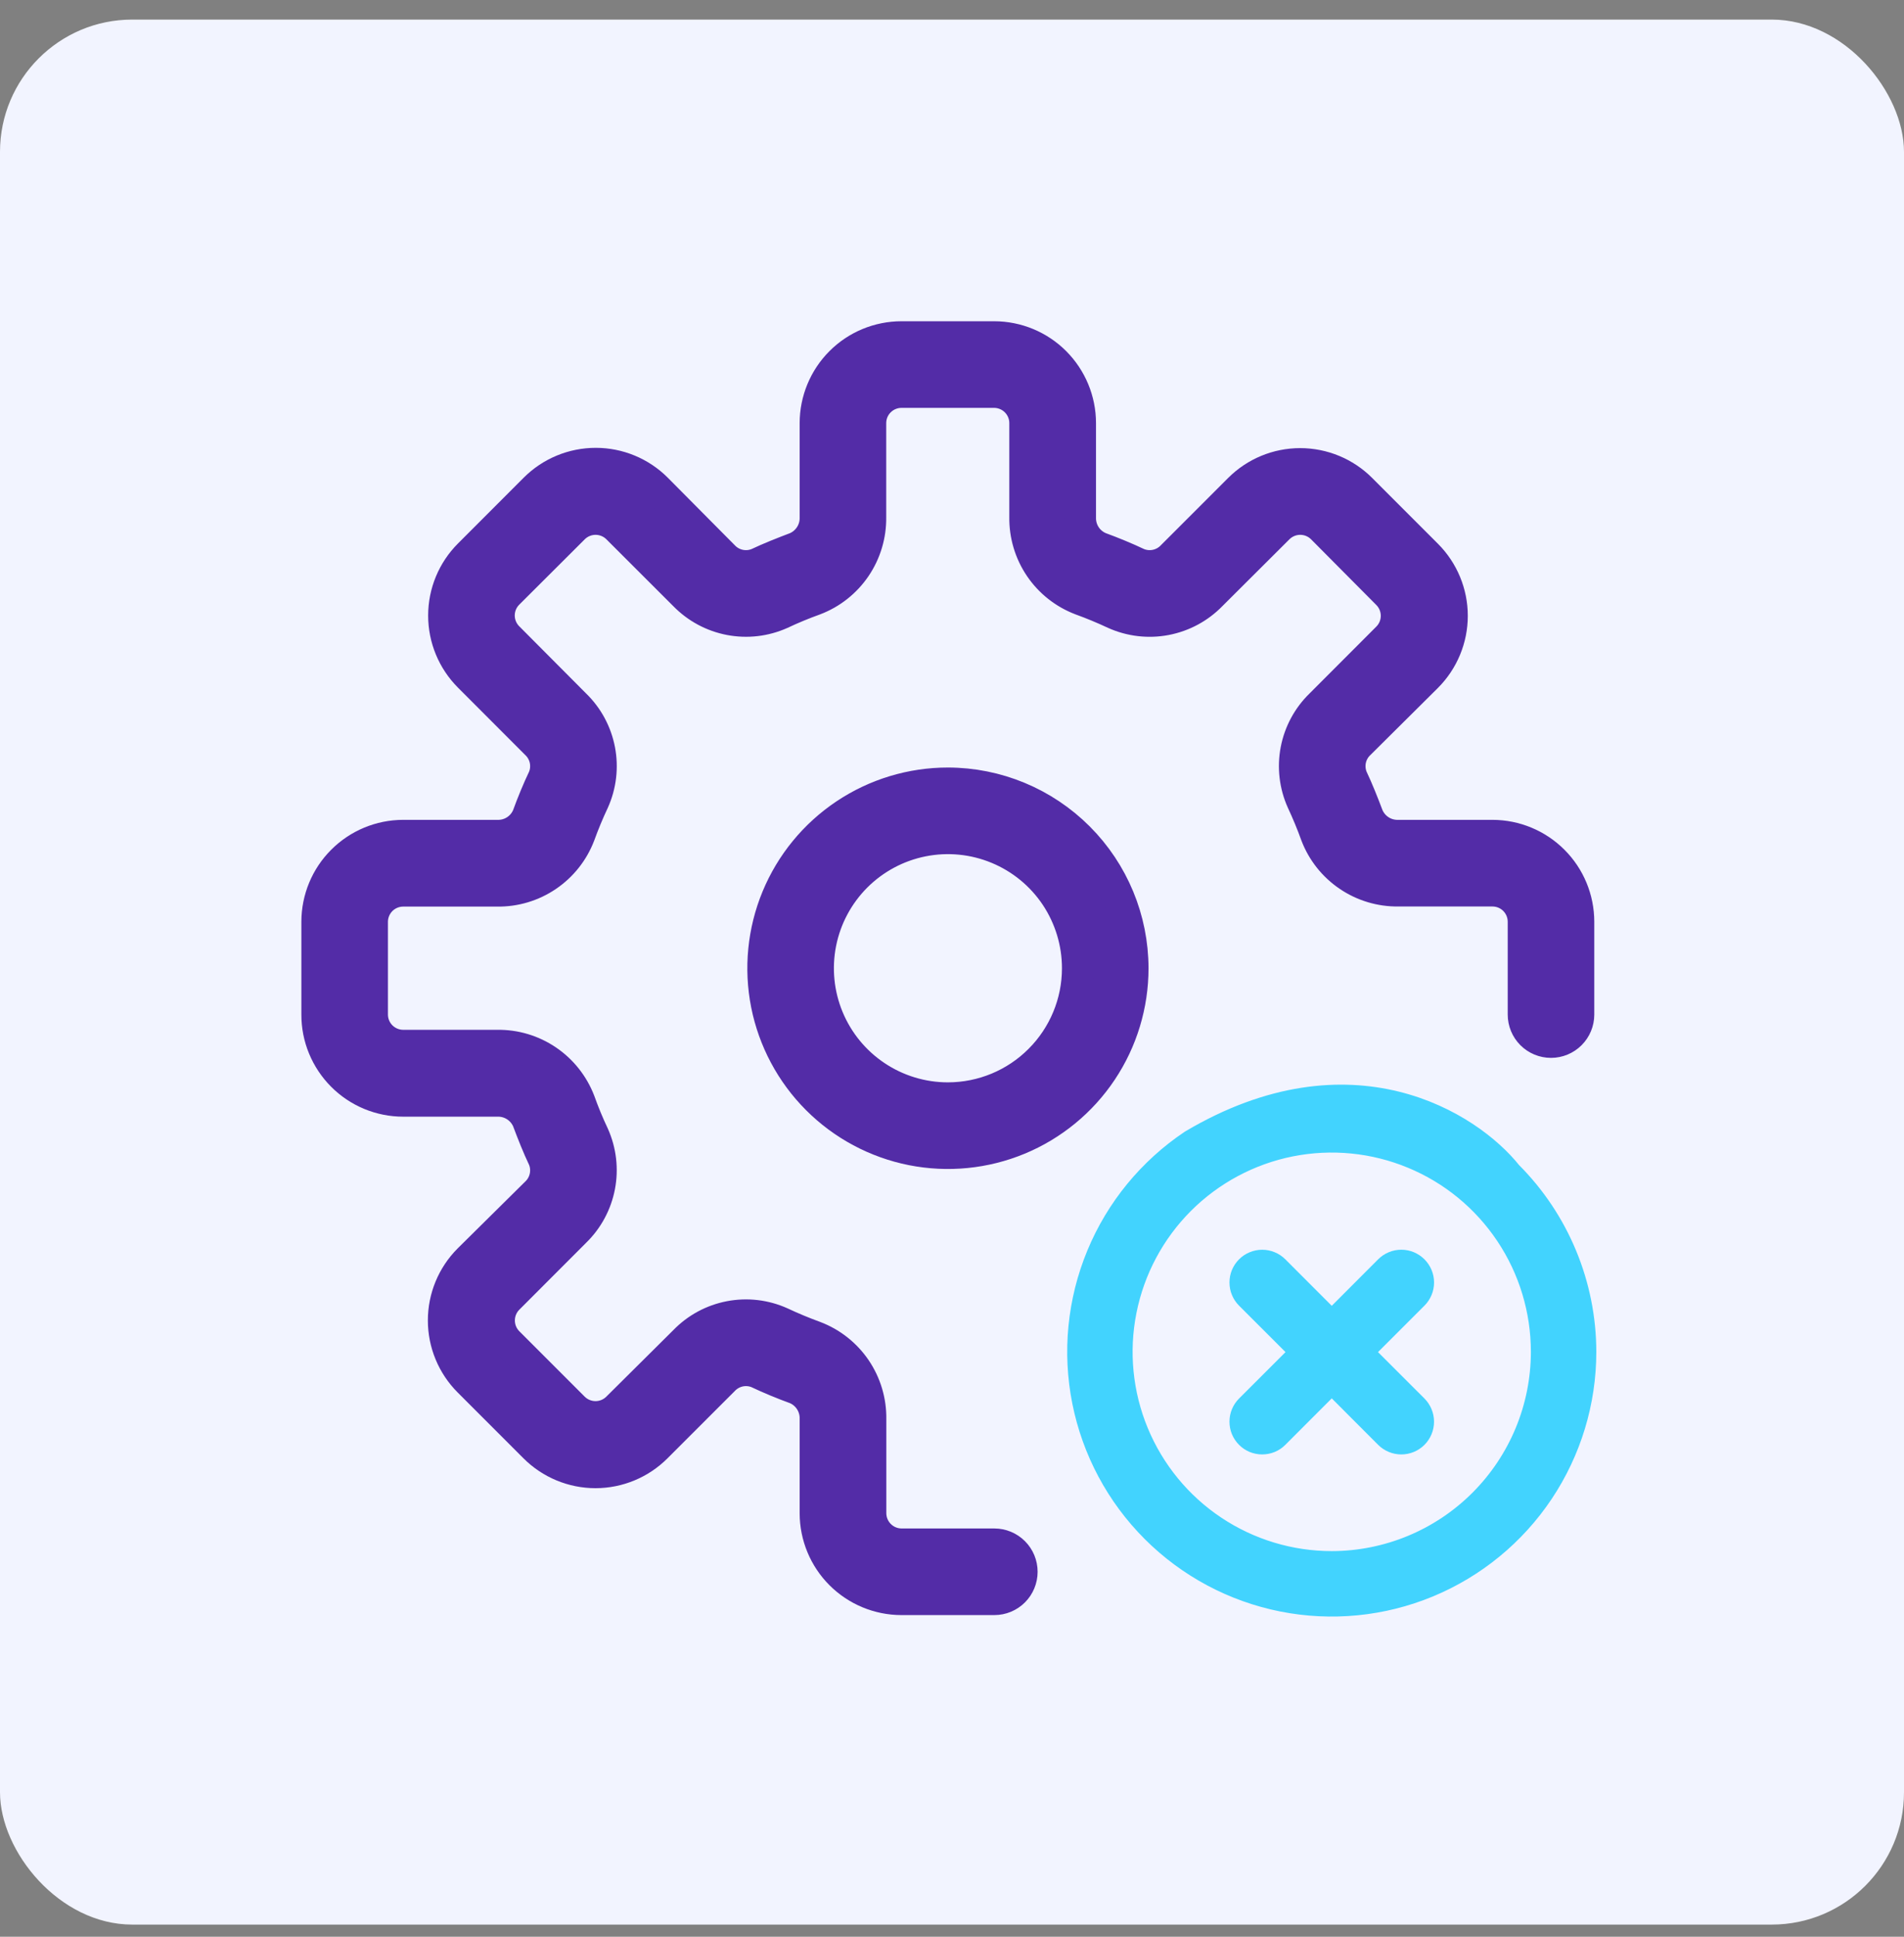 <svg width="60" height="61" viewBox="0 0 60 61" fill="none" xmlns="http://www.w3.org/2000/svg">
<rect x="0" y="0" width="60" height="61" fill="#808080" stroke="none"/>
<rect y="0.617" width="60" height="60" rx="4.167" fill="#F2F4FF"/>
<path d="M9.997 31.955V29.03C9.998 28.312 10.283 27.624 10.791 27.117C11.298 26.609 11.986 26.323 12.704 26.322H15.668C15.872 26.328 16.073 26.273 16.245 26.163C16.417 26.053 16.552 25.893 16.632 25.705C16.782 25.294 16.948 24.89 17.135 24.496C17.209 24.313 17.225 24.112 17.183 23.919C17.14 23.727 17.04 23.552 16.896 23.417L14.785 21.304C14.277 20.795 13.992 20.106 13.992 19.388C13.992 18.669 14.277 17.98 14.785 17.472L16.858 15.398C17.366 14.89 18.055 14.605 18.774 14.605C19.492 14.605 20.181 14.89 20.689 15.398L22.792 17.517C22.927 17.661 23.102 17.761 23.295 17.804C23.488 17.847 23.689 17.83 23.872 17.757C24.266 17.571 24.671 17.412 25.082 17.256C25.27 17.176 25.429 17.04 25.539 16.868C25.649 16.696 25.705 16.494 25.699 16.29V13.326C25.7 12.608 25.985 11.92 26.493 11.412C27 10.904 27.689 10.619 28.407 10.618H31.33C32.048 10.619 32.736 10.904 33.244 11.412C33.751 11.92 34.037 12.608 34.038 13.326V16.29C34.032 16.494 34.087 16.695 34.197 16.867C34.307 17.04 34.467 17.174 34.655 17.254C35.066 17.405 35.47 17.571 35.864 17.757C36.047 17.83 36.248 17.847 36.44 17.804C36.633 17.762 36.808 17.662 36.943 17.519L39.056 15.407C39.564 14.899 40.253 14.614 40.971 14.614C41.69 14.614 42.379 14.899 42.887 15.407L44.961 17.481C45.468 17.989 45.754 18.678 45.754 19.396C45.754 20.115 45.468 20.804 44.961 21.312L42.842 23.416C42.698 23.55 42.597 23.726 42.554 23.918C42.512 24.111 42.528 24.312 42.602 24.496C42.788 24.89 42.947 25.294 43.103 25.705C43.183 25.893 43.319 26.053 43.491 26.163C43.663 26.273 43.864 26.328 44.069 26.322H47.032C47.75 26.323 48.438 26.609 48.946 27.117C49.454 27.624 49.739 28.312 49.74 29.03V31.955C49.74 32.184 49.649 32.404 49.487 32.566C49.325 32.728 49.105 32.819 48.876 32.819C48.647 32.819 48.427 32.728 48.265 32.566C48.103 32.404 48.012 32.184 48.012 31.955V29.03C48.012 28.771 47.908 28.522 47.725 28.338C47.541 28.154 47.292 28.051 47.032 28.051H44.069C43.509 28.059 42.959 27.895 42.496 27.58C42.032 27.266 41.676 26.817 41.477 26.293C41.347 25.932 41.2 25.579 41.038 25.232C40.812 24.728 40.746 24.166 40.85 23.623C40.954 23.08 41.222 22.582 41.619 22.197L43.727 20.087C43.91 19.903 44.012 19.655 44.012 19.396C44.012 19.137 43.91 18.888 43.727 18.704L41.665 16.629C41.481 16.447 41.233 16.345 40.974 16.345C40.715 16.345 40.467 16.447 40.283 16.629L38.163 18.741C37.777 19.137 37.279 19.405 36.735 19.509C36.192 19.613 35.63 19.547 35.125 19.321C34.779 19.159 34.426 19.012 34.064 18.881C33.54 18.681 33.09 18.326 32.776 17.862C32.462 17.398 32.298 16.849 32.306 16.288V13.326C32.306 13.067 32.203 12.818 32.02 12.635C31.837 12.451 31.589 12.348 31.33 12.346H28.407C28.147 12.347 27.898 12.45 27.714 12.634C27.53 12.817 27.427 13.066 27.427 13.326V16.29C27.435 16.85 27.271 17.399 26.957 17.863C26.642 18.327 26.193 18.683 25.669 18.882C25.309 19.011 24.955 19.158 24.608 19.321C24.104 19.547 23.543 19.612 23 19.508C22.457 19.404 21.96 19.136 21.574 18.741L19.459 16.629C19.275 16.447 19.027 16.345 18.768 16.345C18.509 16.345 18.261 16.447 18.077 16.629L16.006 18.694C15.824 18.878 15.721 19.126 15.721 19.385C15.721 19.644 15.824 19.893 16.006 20.076L18.118 22.197C18.515 22.582 18.784 23.081 18.888 23.625C18.992 24.168 18.926 24.731 18.699 25.235C18.536 25.581 18.389 25.935 18.258 26.296C18.059 26.82 17.703 27.27 17.239 27.584C16.776 27.899 16.226 28.063 15.666 28.054H12.704C12.445 28.055 12.197 28.157 12.013 28.34C11.83 28.523 11.726 28.771 11.725 29.03V31.955C11.725 32.214 11.828 32.463 12.012 32.647C12.196 32.831 12.445 32.934 12.704 32.935H15.668C16.228 32.926 16.777 33.09 17.241 33.405C17.704 33.719 18.06 34.169 18.26 34.692C18.389 35.053 18.535 35.407 18.699 35.753C18.925 36.258 18.991 36.819 18.887 37.362C18.783 37.905 18.515 38.403 18.118 38.788L16.01 40.898C15.827 41.082 15.725 41.33 15.725 41.59C15.725 41.849 15.827 42.097 16.01 42.281L18.075 44.346C18.259 44.528 18.507 44.63 18.766 44.63C19.025 44.63 19.273 44.528 19.457 44.346L21.574 42.245C21.959 41.847 22.457 41.578 23.001 41.474C23.545 41.37 24.107 41.436 24.612 41.664C24.957 41.826 25.311 41.973 25.673 42.105C26.197 42.304 26.646 42.659 26.961 43.123C27.275 43.587 27.439 44.137 27.43 44.697V47.661C27.431 47.921 27.534 48.169 27.718 48.353C27.901 48.537 28.15 48.64 28.41 48.641H31.334C31.563 48.641 31.783 48.732 31.945 48.894C32.107 49.056 32.198 49.276 32.198 49.505C32.198 49.734 32.107 49.954 31.945 50.116C31.783 50.278 31.563 50.369 31.334 50.369H28.407C27.689 50.368 27 50.082 26.493 49.575C25.985 49.067 25.7 48.379 25.699 47.661V44.695C25.705 44.491 25.649 44.29 25.539 44.118C25.429 43.946 25.27 43.811 25.082 43.731C24.671 43.581 24.266 43.414 23.872 43.228C23.689 43.154 23.489 43.138 23.296 43.18C23.104 43.223 22.929 43.323 22.794 43.466L20.681 45.578C20.173 46.086 19.484 46.372 18.765 46.372C18.047 46.372 17.358 46.086 16.85 45.578L14.776 43.504C14.268 42.996 13.983 42.307 13.983 41.589C13.983 40.87 14.268 40.181 14.776 39.673L16.895 37.578C17.039 37.444 17.139 37.268 17.182 37.075C17.225 36.883 17.209 36.681 17.135 36.498C16.948 36.104 16.789 35.7 16.634 35.288C16.553 35.1 16.418 34.941 16.246 34.831C16.074 34.721 15.872 34.665 15.668 34.671H12.704C12.348 34.671 11.995 34.6 11.667 34.464C11.338 34.327 11.039 34.127 10.788 33.874C10.536 33.622 10.337 33.322 10.201 32.993C10.065 32.664 9.996 32.311 9.997 31.955Z" fill="#532CA7" stroke="#532CA7"/>
<path fill-rule="evenodd" clip-rule="evenodd" d="M50.004 42.578C50.004 44.167 49.532 45.721 48.649 47.043C47.766 48.365 46.511 49.395 45.042 50.004C43.574 50.612 41.958 50.771 40.399 50.461C38.84 50.151 37.408 49.385 36.284 48.261C35.16 47.137 34.395 45.705 34.085 44.146C33.775 42.587 33.934 40.97 34.542 39.502C35.15 38.033 36.18 36.778 37.502 35.894C42.579 32.886 46.38 35.309 47.647 36.897C49.153 38.404 50.001 40.447 50.004 42.578ZM47.434 38.924C48.157 40.005 48.542 41.277 48.542 42.578C48.541 44.321 47.847 45.993 46.614 47.226C45.382 48.459 43.71 49.152 41.967 49.154C40.666 49.154 39.395 48.768 38.314 48.046C37.232 47.323 36.39 46.296 35.892 45.094C35.394 43.893 35.264 42.57 35.518 41.295C35.772 40.019 36.398 38.847 37.317 37.927C38.237 37.008 39.409 36.381 40.684 36.127C41.96 35.874 43.282 36.004 44.483 36.502C45.685 36.999 46.712 37.843 47.434 38.924Z" fill="#42D3FE" stroke="#42D3FE" stroke-width="0.6"/>
<path fill-rule="evenodd" clip-rule="evenodd" d="M35.693 30.496C35.693 31.648 35.352 32.773 34.712 33.731C34.073 34.688 33.163 35.435 32.1 35.875C31.036 36.316 29.865 36.431 28.736 36.207C27.607 35.982 26.57 35.428 25.755 34.613C24.941 33.799 24.387 32.761 24.162 31.632C23.938 30.503 24.053 29.332 24.493 28.268C24.934 27.204 25.68 26.295 26.638 25.655C27.595 25.015 28.721 24.674 29.872 24.674C31.415 24.676 32.895 25.29 33.986 26.382C35.077 27.473 35.691 28.953 35.693 30.496ZM33.276 28.221C33.725 28.895 33.965 29.686 33.965 30.496C33.965 31.582 33.533 32.623 32.765 33.39C31.998 34.158 30.957 34.589 29.872 34.59C29.062 34.59 28.271 34.35 27.598 33.9C26.924 33.45 26.4 32.811 26.09 32.063C25.78 31.315 25.699 30.492 25.857 29.697C26.015 28.903 26.405 28.174 26.977 27.601C27.55 27.029 28.279 26.639 29.073 26.481C29.867 26.323 30.69 26.404 31.438 26.714C32.186 27.023 32.826 27.548 33.276 28.221Z" fill="#532CA7" stroke="#532CA7"/>
<path d="M44.439 39.717C44.527 39.754 44.608 39.808 44.676 39.876C44.744 39.944 44.798 40.025 44.835 40.113C44.872 40.202 44.891 40.297 44.891 40.393C44.891 40.489 44.872 40.585 44.835 40.673C44.798 40.762 44.744 40.843 44.676 40.911L43 42.586L44.676 44.26C44.813 44.398 44.89 44.584 44.89 44.778C44.89 44.972 44.813 45.158 44.676 45.295C44.539 45.432 44.353 45.509 44.159 45.509C43.965 45.509 43.779 45.432 43.641 45.295L41.967 43.619L40.292 45.295C40.224 45.363 40.144 45.417 40.055 45.454C39.966 45.49 39.871 45.509 39.775 45.509C39.679 45.509 39.584 45.49 39.495 45.454C39.406 45.417 39.326 45.363 39.258 45.295C39.19 45.227 39.136 45.147 39.099 45.058C39.062 44.969 39.044 44.874 39.044 44.778C39.044 44.682 39.062 44.587 39.099 44.498C39.136 44.409 39.19 44.328 39.258 44.26L40.934 42.586L39.258 40.911C39.19 40.843 39.136 40.762 39.099 40.673C39.062 40.585 39.044 40.489 39.044 40.393C39.044 40.297 39.062 40.202 39.099 40.113C39.136 40.025 39.19 39.944 39.258 39.876C39.326 39.808 39.406 39.754 39.495 39.718C39.584 39.681 39.679 39.662 39.775 39.662C39.871 39.662 39.966 39.681 40.055 39.718C40.144 39.754 40.224 39.808 40.292 39.876L41.967 41.552L43.641 39.876C43.709 39.808 43.79 39.754 43.879 39.717C43.967 39.68 44.063 39.661 44.159 39.661C44.255 39.661 44.35 39.68 44.439 39.717Z" fill="#42D3FE" stroke="#42D3FE" stroke-width="0.6"/>
</svg>
